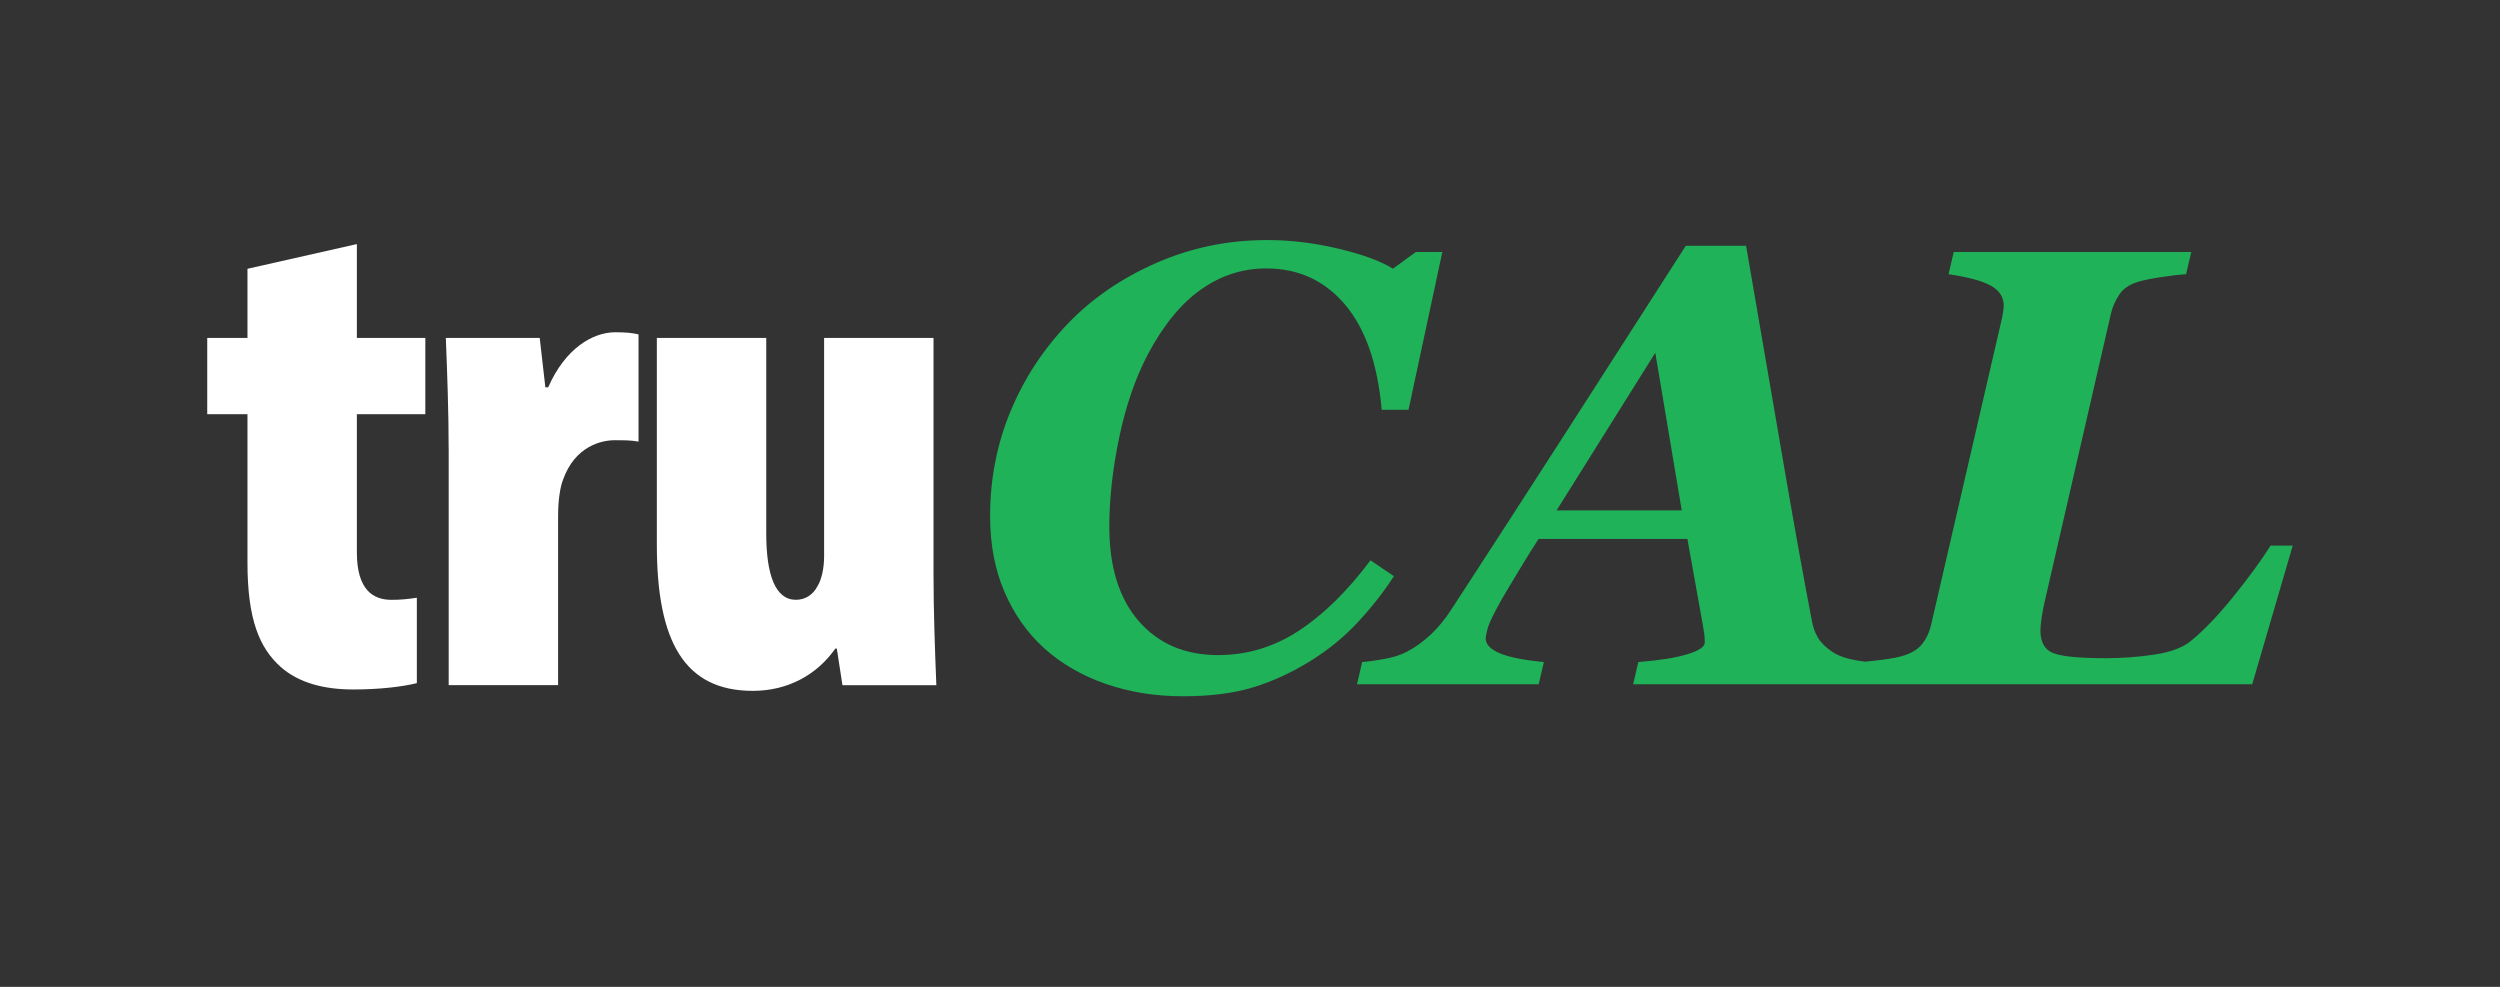 <?xml version="1.0" encoding="UTF-8"?>
<svg id="Layer_1" data-name="Layer 1" xmlns="http://www.w3.org/2000/svg" viewBox="0 0 760 300">
  <rect x="0" y="0" width="760" height="300" fill="#333333" stroke="none"/>
  <defs>
    <style>
      .cls-1 {
        fill: #fff;
      }

      .cls-2 {
        fill: #1fb259;
      }
    </style>
  </defs>
  <g>
    <path class="cls-1" d="M108.49,74.2v28.54h20.81v23.17h-20.81v42.06c0,11.59,5.15,14.38,10.51,14.38,2.79,0,4.94-.21,7.72-.64v25.96c-4.29,1.07-11.16,1.93-19.31,1.93-8.8,0-16.52-1.93-22.1-6.87-6.44-5.79-10.08-14.38-10.08-31.76v-45.06h-12.23v-23.17h12.23v-21.03l33.26-7.51Z"/>
    <path class="cls-1" d="M136.39,136.42c0-11.16-.43-22.96-.86-33.69h28.54l1.72,15.02h.86c5.15-11.8,13.52-16.74,20.38-16.74,3.43,0,5.15.21,7.08.64v32.61c-2.15-.43-4.29-.43-7.29-.43-3.86,0-12.02,1.72-15.66,12.02-.86,2.15-1.5,6.22-1.5,10.94v51.5h-33.26v-71.88Z"/>
    <path class="cls-1" d="M283.79,174.62c0,11.16.43,22.96.86,33.69h-28.54l-1.72-11.16h-.43c-5.58,7.94-14.38,12.87-25.1,12.87-20.81,0-29.18-15.02-29.18-44.42v-62.87h33.26v59.44c0,12.66,2.79,20.17,9.01,20.17,2.58,0,5.15-1.29,6.65-4.29,1.07-1.72,1.93-5.15,1.93-8.8v-66.52h33.26v71.88Z"/>
  </g>
  <g>
    <path class="cls-2" d="M359.71,211.67c-8.46,0-16.3-1.25-23.53-3.76-7.23-2.5-13.46-6.11-18.71-10.81-5.19-4.7-9.23-10.44-12.13-17.21-2.9-6.77-4.35-14.42-4.35-22.96,0-11.32,2.08-21.98,6.25-32,4.17-10.02,10.05-18.95,17.65-26.81,7.29-7.54,16.2-13.62,26.73-18.23,10.53-4.61,21.72-6.91,33.58-6.91,7.16,0,14.42.88,21.77,2.64,7.35,1.76,12.84,3.78,16.49,6.07l6.95-5.09h8.06l-10.28,47.98h-8.15c-1.24-14.02-4.96-24.69-11.16-32-6.21-7.32-14.19-10.98-23.95-10.98-7.16,0-13.77,2.13-19.82,6.4-6.05,4.26-11.43,10.82-16.12,19.65-3.83,7.29-6.75,15.74-8.75,25.36-2.01,9.61-3.01,18.62-3.01,27.02,0,12.36,3,21.97,8.99,28.83,5.99,6.86,14.02,10.29,24.08,10.29,8.83,0,17.01-2.47,24.55-7.41,7.53-4.94,14.79-12.07,21.77-21.4l7.13,4.82c-3.03,4.69-6.64,9.31-10.84,13.85-4.2,4.54-8.99,8.48-14.36,11.81-5.62,3.52-11.41,6.21-17.37,8.06-5.96,1.85-13.11,2.78-21.44,2.78Z"/>
    <path class="cls-2" d="M690.23,165.91c-2.97,4.69-6.8,9.93-11.49,15.7-4.69,5.78-8.96,10.21-12.78,13.29-2.41,1.98-6.05,3.33-10.93,4.08-4.88.74-9.79,1.11-14.73,1.11-8.09,0-13.45-.51-16.07-1.53-2.63-1.02-3.94-3.32-3.94-6.9,0-.93.12-2.24.37-3.94.25-1.7.59-3.44,1.02-5.24l20.1-87.36c.49-1.97,1.33-3.84,2.5-5.6,1.17-1.76,3.06-3.04,5.65-3.84,1.61-.49,3.95-.97,7.04-1.44,3.09-.46,5.62-.76,7.6-.88l1.58-6.76h-72.21l-1.58,6.76c5.93.87,10.2,2.02,12.83,3.47,2.62,1.45,3.94,3.47,3.94,6.07,0,.43-.06,1.08-.19,1.95-.12.87-.34,1.95-.65,3.24l-21.24,91.89c-.5,2.16-1.36,4.05-2.59,5.65-1.24,1.61-3.09,2.81-5.56,3.61-1.48.5-3.75.94-6.81,1.34-2.03.27-3.73.46-5.09.57-1.47-.16-3.01-.43-4.64-.81-2.13-.49-3.94-1.23-5.42-2.22-1.98-1.36-3.41-2.79-4.31-4.31-.9-1.51-1.5-3.2-1.81-5.05-2.35-12.17-5.08-27.29-8.2-45.39-3.12-18.09-7.06-40.97-11.81-68.64h-18.34c-13.83,21.55-26,40.5-36.5,56.83-10.5,16.34-22.02,34.14-34.55,53.4-1.98,3.09-4.11,5.71-6.39,7.87-2.28,2.16-4.72,3.92-7.32,5.28-1.85.99-4.14,1.73-6.85,2.22-2.72.5-4.97.8-6.76.93l-1.58,6.76h55.24l1.57-6.76c-5.99-.56-10.44-1.44-13.34-2.64-2.9-1.2-4.35-2.73-4.35-4.59,0-.43.2-1.42.6-2.96.4-1.54,1.78-4.41,4.13-8.61,1.55-2.65,3.45-5.85,5.72-9.59,2.26-3.74,4.14-6.75,5.62-9.03h45.26l4.63,25.84c.19,1.05.34,1.98.46,2.78.12.8.19,1.76.19,2.87,0,1.3-1.78,2.49-5.33,3.57-3.55,1.08-8.51,1.87-14.87,2.36l-1.58,6.76h188.2l12.32-42.15h-6.76ZM473.2,155.16l30.01-47.92,8.04,47.92h-38.04Z"/>
  </g>
</svg>